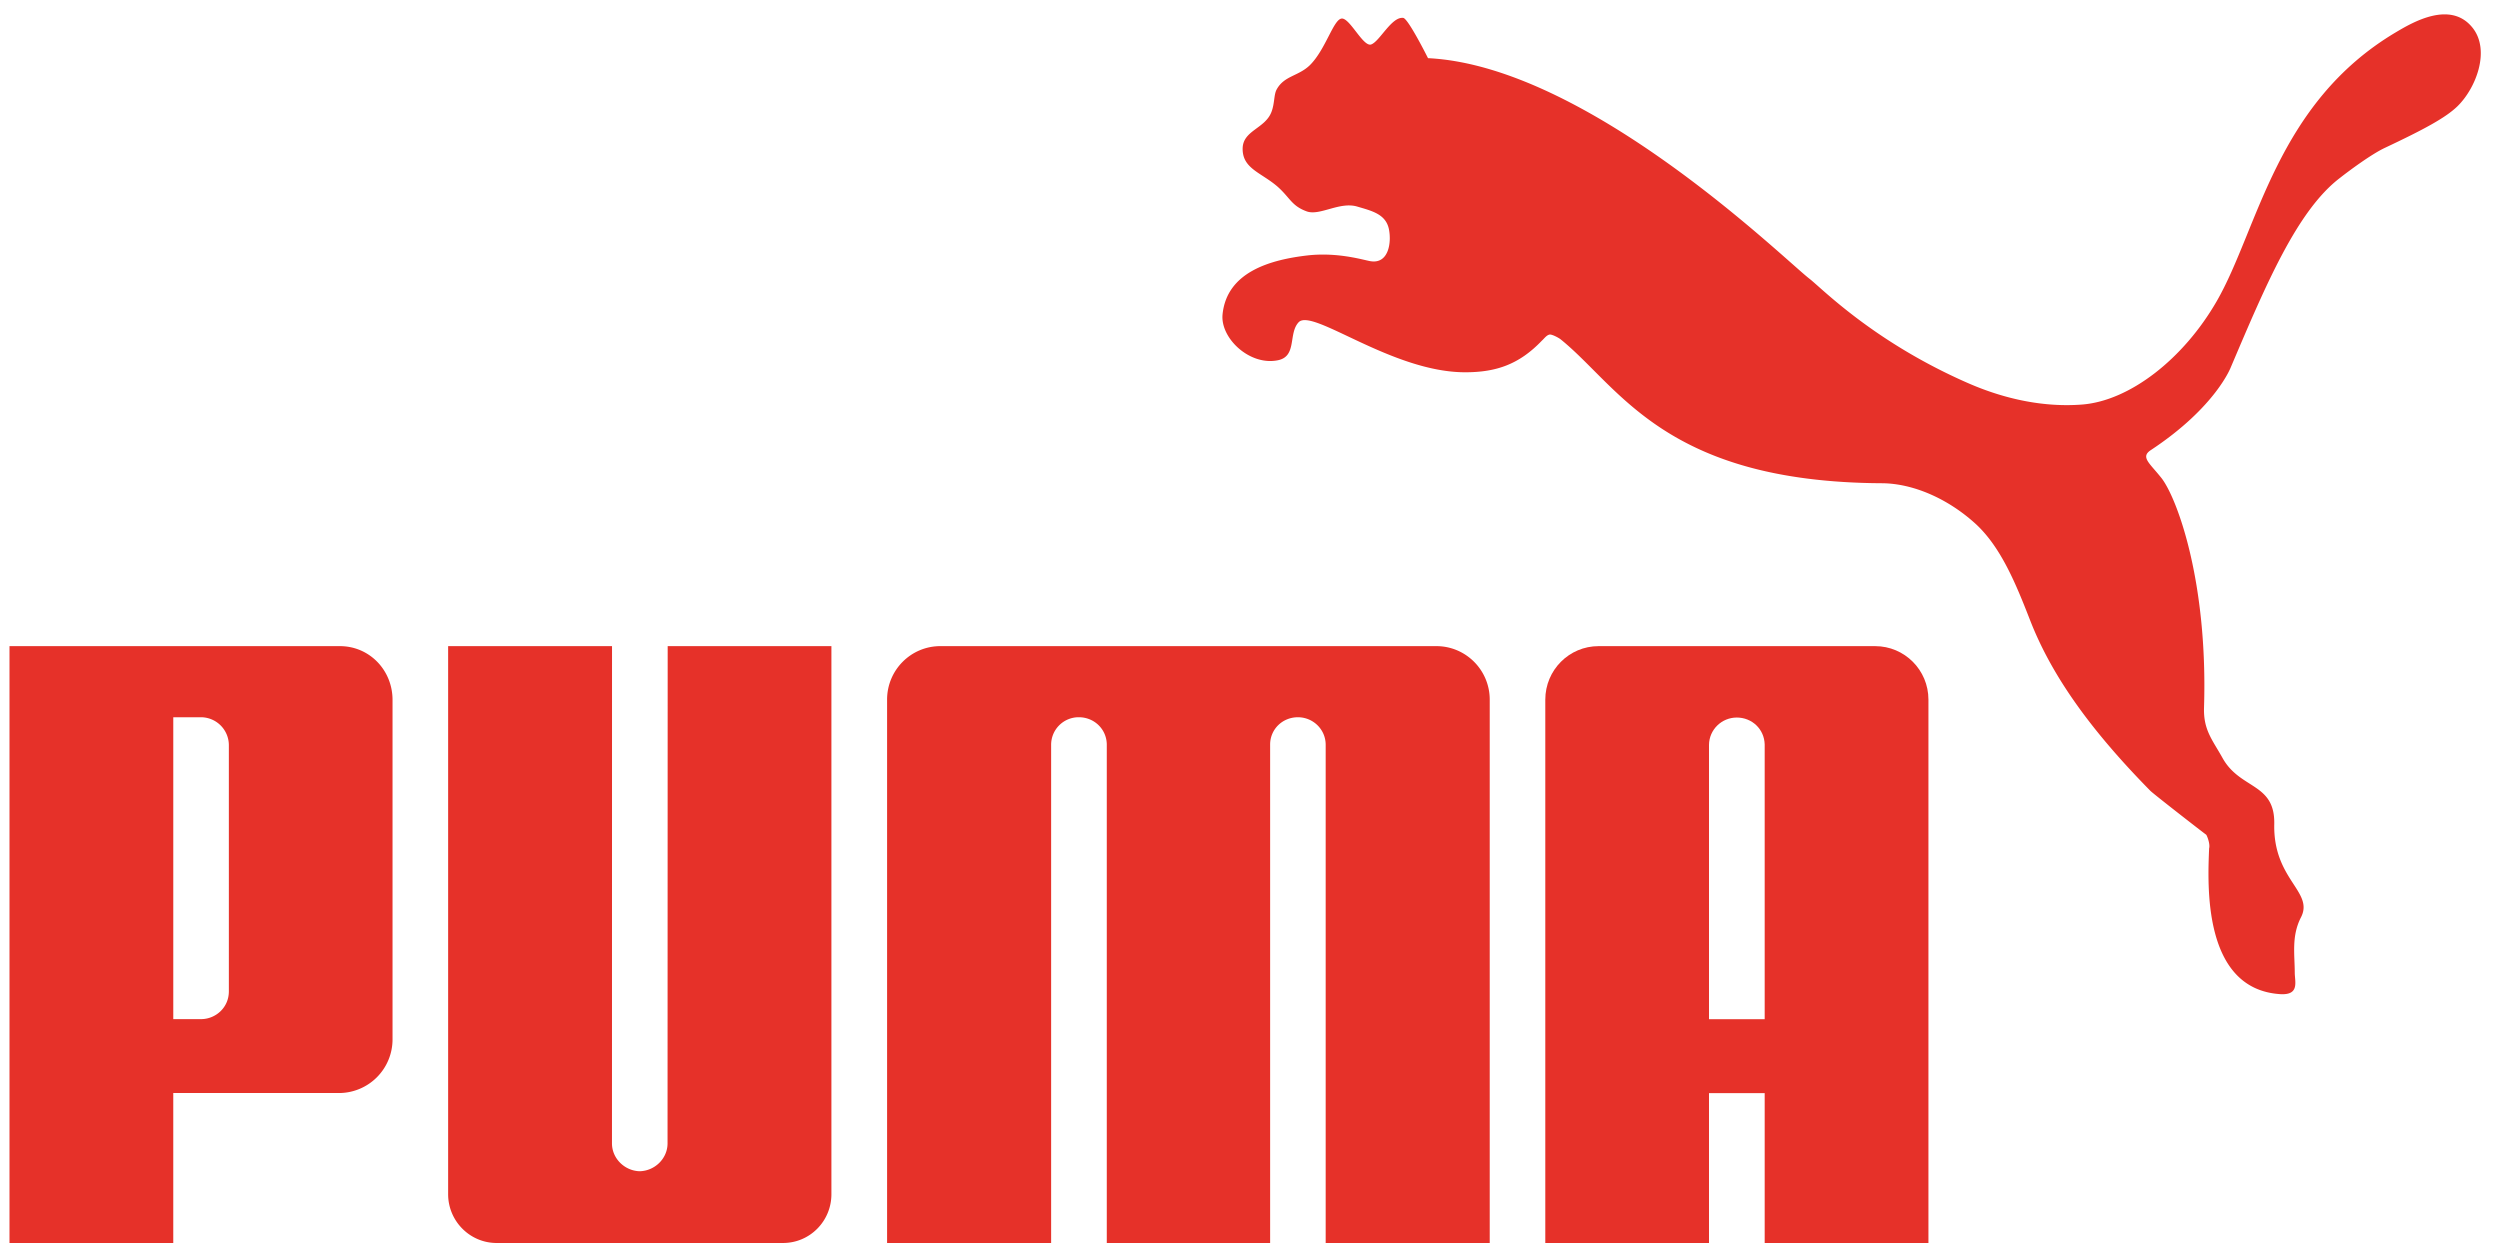 <svg xmlns="http://www.w3.org/2000/svg" width="2500" viewBox="0 -1.748 301.178 150.892" height="1243"><g fill="#e63129"><path d="m161.689.51c-.982.145-1.926 3.76-3.823 5.644-1.386 1.357-3.12 1.275-4.038 2.955-.35.625-.237 1.698-.631 2.724-.777 2.059-3.501 2.242-3.501 4.483-.01 2.422 2.27 2.882 4.249 4.603 1.544 1.38 1.692 2.333 3.56 3.005 1.598.54 3.972-1.23 6.11-.593 1.752.52 3.431.896 3.829 2.699.35 1.664-.025 4.237-2.153 3.94-.717-.082-3.83-1.127-7.646-.72-4.612.524-9.872 2.027-10.387 7.17-.284 2.87 3.271 6.257 6.703 5.568 2.37-.464 1.25-3.264 2.538-4.621 1.695-1.743 11.295 6.077 20.214 6.077 3.756 0 6.55-.95 9.325-3.855.26-.224.575-.698.976-.73.379.032 1.038.405 1.256.563 7.182 5.774 12.615 17.36 39.023 17.492 3.716.022 7.943 1.797 11.4 4.947 3.081 2.848 4.88 7.283 6.633 11.779 2.645 6.746 7.377 13.31 14.56 20.611.39.392 6.304 4.988 6.777 5.33.073.053.509 1.088.357 1.666-.174 4.382-.811 17.114 8.682 17.692 2.32.116 1.714-1.516 1.714-2.636-.006-2.22-.41-4.423.757-6.696 1.598-3.122-3.39-4.559-3.245-11.312.104-5.035-4.126-4.176-6.27-8.012-1.237-2.222-2.336-3.4-2.257-6.118.483-15.295-3.255-25.347-5.117-27.816-1.455-1.862-2.658-2.601-1.33-3.463 7.925-5.237 9.721-10.102 9.721-10.102 4.215-9.903 8.003-18.948 13.228-22.932 1.05-.824 3.75-2.838 5.404-3.627 4.878-2.299 7.441-3.694 8.859-5.07 2.238-2.182 4.012-6.737 1.862-9.497-2.67-3.406-7.29-.704-9.325.506-14.566 8.643-16.713 23.891-21.758 32.649-4.025 6.995-10.57 12.135-16.422 12.555-4.382.325-9.114-.562-13.821-2.63-11.45-5.02-17.714-11.5-19.198-12.647-3.075-2.374-26.954-25.82-46.306-26.777 0 0-2.402-4.811-3.005-4.887-1.414-.183-2.863 2.87-3.902 3.227-.976.322-2.617-3.306-3.602-3.145m-85.184 139.925c-1.821-.044-3.368-1.537-3.368-3.384l.006-60.36h-19.895v66.532c0 3.264 2.642 5.922 5.885 5.922h34.767c3.264 0 5.875-2.658 5.875-5.922v-66.533h-19.876l-.016 60.361c0 1.847-1.547 3.34-3.378 3.384m66.602-63.744h-30.104c-3.568 0-6.469 2.897-6.469 6.496v65.958h19.914v-60.502a3.343 3.343 0 0 1 3.365-3.322c1.857 0 3.35 1.434 3.39 3.271v60.553h19.83v-60.553c.025-1.837 1.515-3.27 3.371-3.27 1.837 0 3.36 1.467 3.372 3.32v60.503h19.914v-65.958c0-3.599-2.911-6.497-6.472-6.497zm-103.127 54.248h-20.099v18.206h-19.881v-72.454h40.106c3.59 0 6.393 2.917 6.393 6.526v41.191a6.514 6.514 0 0 1 -6.52 6.532zm-13.351-42.17a3.403 3.403 0 0 0 -3.369-3.448h-3.378v36.646h3.378c1.756 0 3.385-1.395 3.369-3.403z"></path><path d="m213.068 149.144v-18.19h-6.759v18.19h-19.873v-65.958c0-3.599 2.901-6.497 6.469-6.497h33.57c3.574 0 6.472 2.898 6.472 6.497v65.958zm0-27.165v-33.363c-.047-1.843-1.531-3.26-3.387-3.26-1.838 0-3.353 1.473-3.372 3.314v33.309z"></path></g></svg>